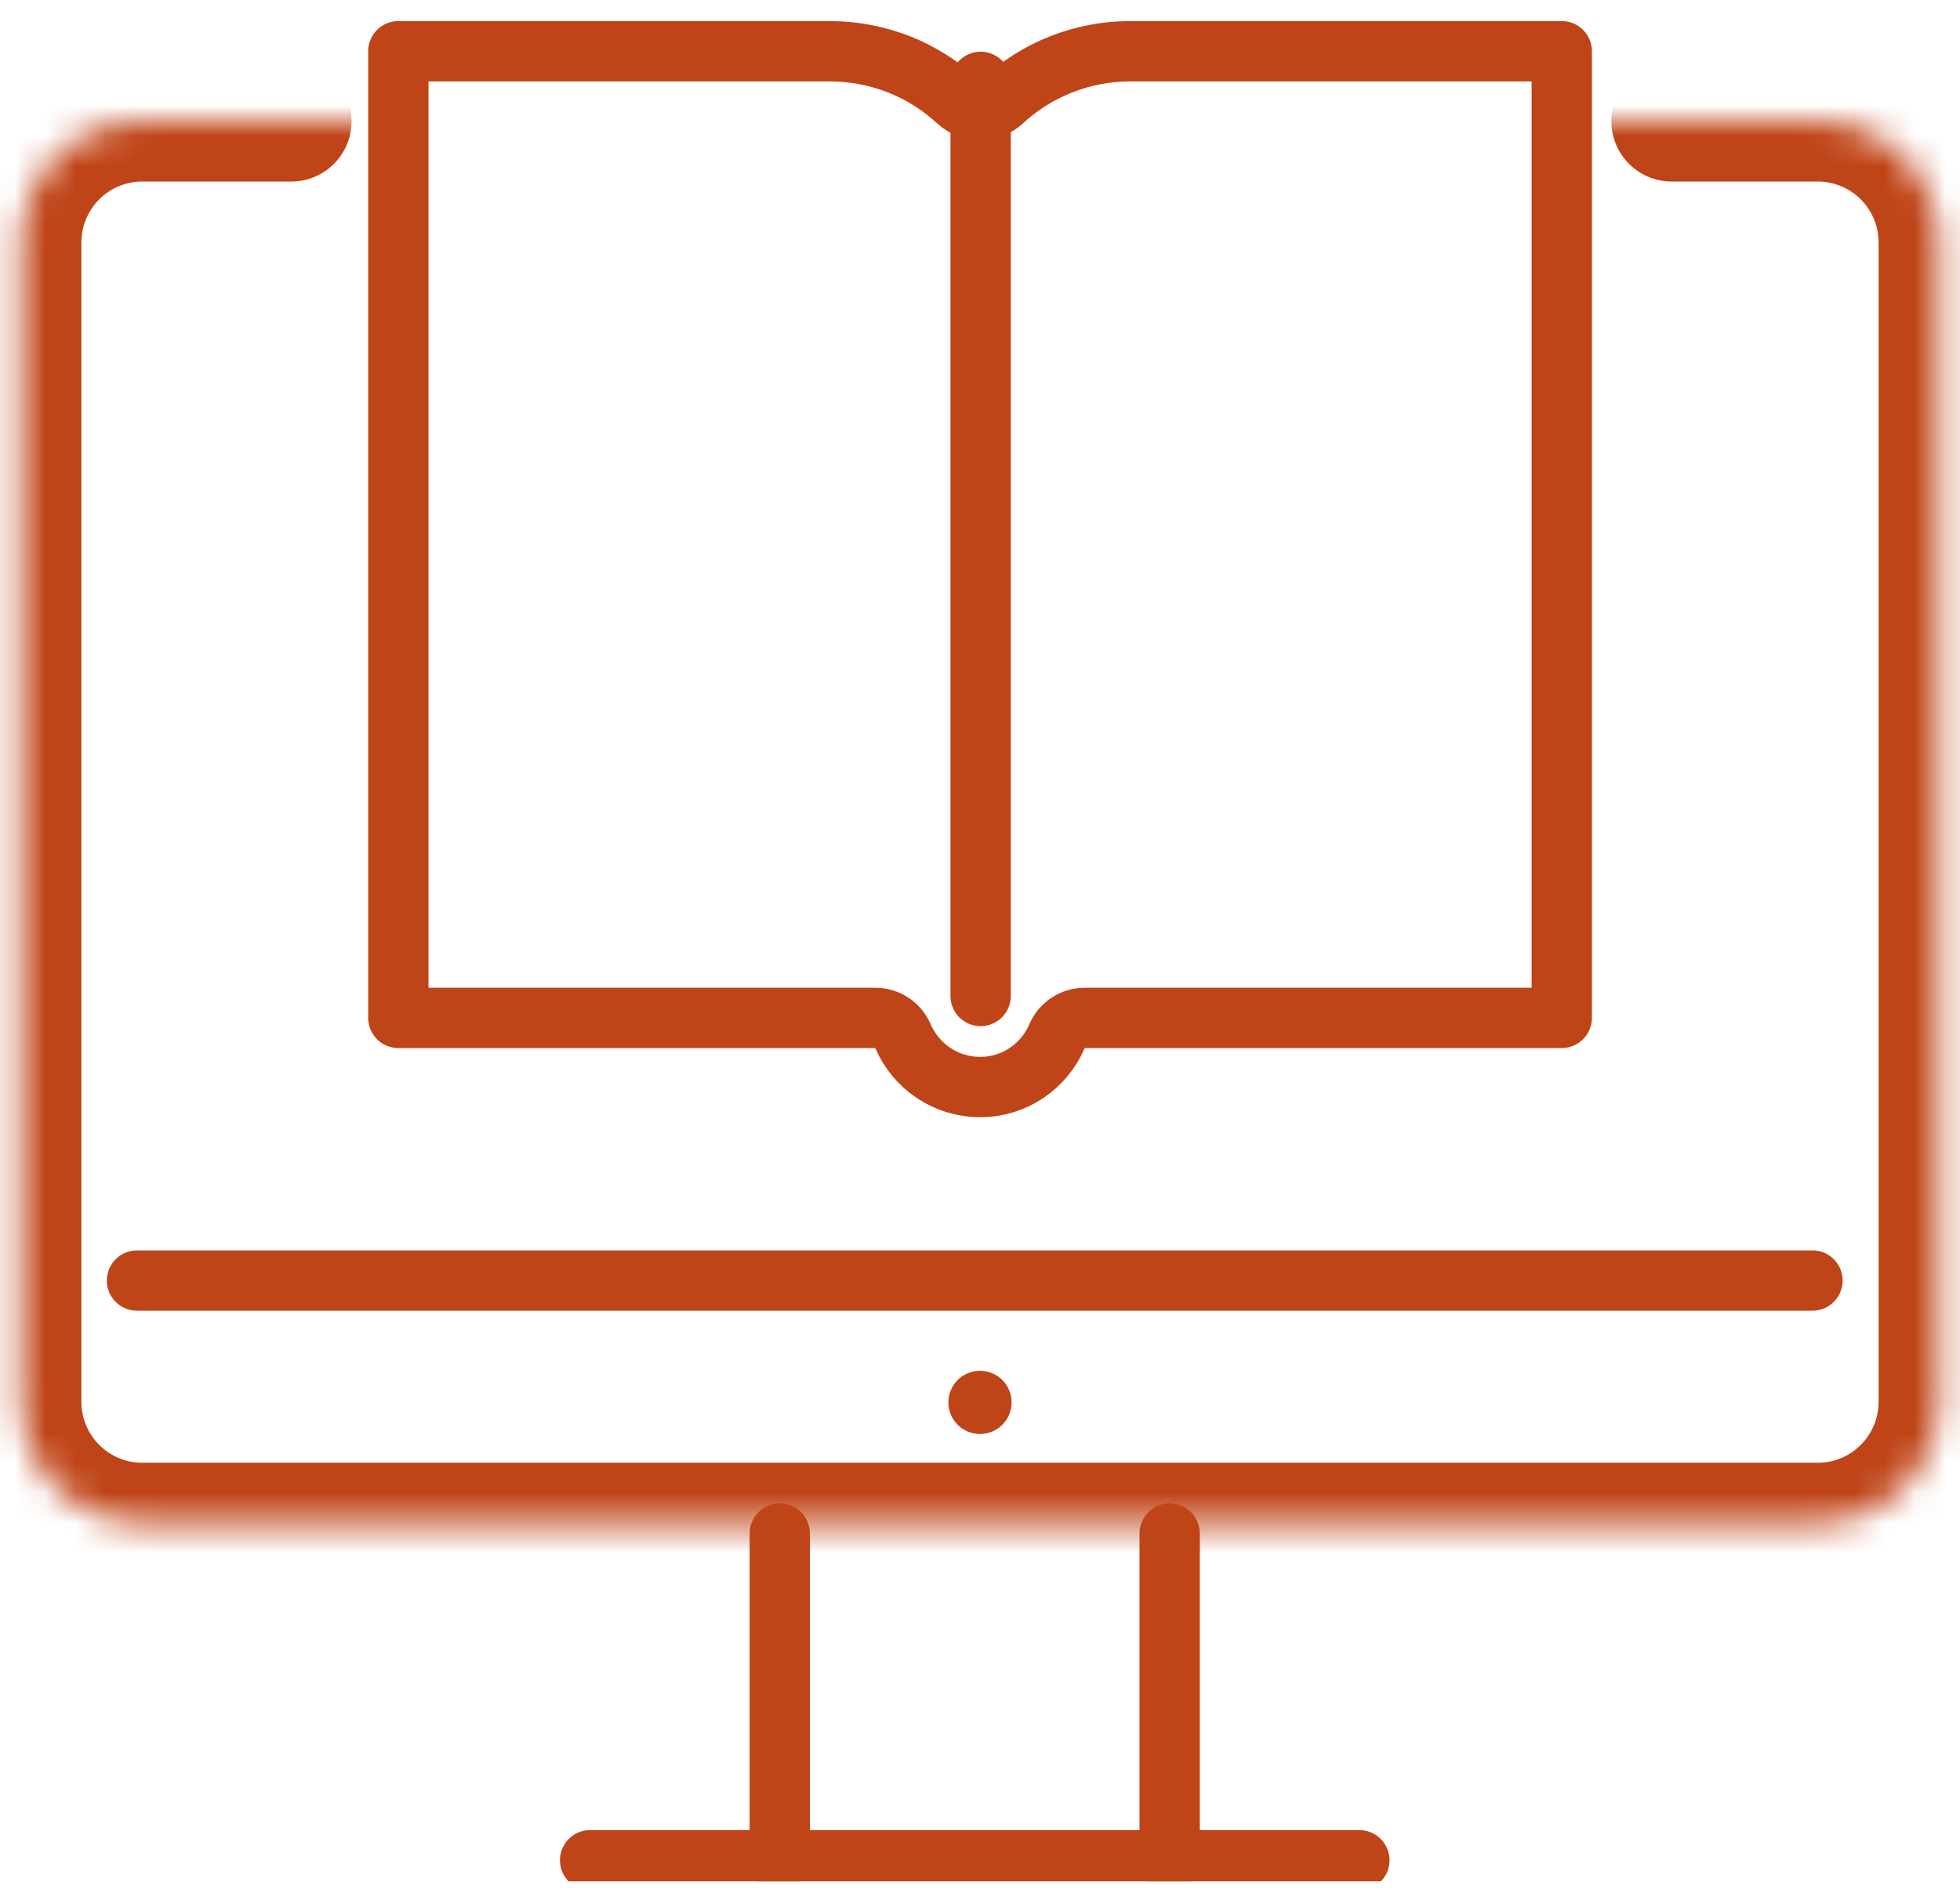 <svg xmlns="http://www.w3.org/2000/svg" width="65" height="63" viewBox="0 0 65 63" fill="none"><g clip-path="url(#clip0_63_3)"><mask id="path-1-inside-1_63_3" fill="white"><path d="M9.659 4.019H4.721C2.499 4.019 0.699 5.818 0.699 8.041V46.478C0.699 48.701 2.499 50.501 4.721 50.501H60.279C62.501 50.501 64.301 48.701 64.301 46.478V8.041C64.301 5.818 62.501 4.019 60.279 4.019H55.439"></path></mask><path d="M9.659 6.019C10.764 6.019 11.659 5.123 11.659 4.019C11.659 2.914 10.764 2.019 9.659 2.019V6.019ZM55.439 2.019C54.334 2.019 53.439 2.914 53.439 4.019C53.439 5.123 54.334 6.019 55.439 6.019V2.019ZM9.659 2.019H4.721V6.019H9.659V2.019ZM4.721 2.019C1.394 2.019 -1.301 4.714 -1.301 8.041H2.699C2.699 6.923 3.603 6.019 4.721 6.019V2.019ZM-1.301 8.041V46.478H2.699V8.041H-1.301ZM-1.301 46.478C-1.301 49.805 1.394 52.501 4.721 52.501V48.501C3.603 48.501 2.699 47.596 2.699 46.478H-1.301ZM4.721 52.501H60.279V48.501H4.721V52.501ZM60.279 52.501C63.606 52.501 66.301 49.805 66.301 46.478H62.301C62.301 47.596 61.397 48.501 60.279 48.501V52.501ZM66.301 46.478V8.041H62.301V46.478H66.301ZM66.301 8.041C66.301 4.714 63.606 2.019 60.279 2.019V6.019C61.397 6.019 62.301 6.923 62.301 8.041H66.301ZM60.279 2.019H55.439V6.019H60.279V2.019Z" fill="#BF4417" mask="url(#path-1-inside-1_63_3)"></path><path d="M4.543 42.459H60.108" stroke="#BF4417" stroke-width="2" stroke-linecap="round" stroke-linejoin="round"></path><path d="M25.86 50.847V61.68" stroke="#BF4417" stroke-width="2" stroke-linecap="round" stroke-linejoin="round"></path><path d="M38.79 50.847V61.68" stroke="#BF4417" stroke-width="2" stroke-linecap="round" stroke-linejoin="round"></path><path d="M19.57 61.68H45.081" stroke="#BF4417" stroke-width="2" stroke-linecap="round" stroke-linejoin="round"></path><circle cx="32.5" cy="46.499" r="1.048" fill="#BF4417"></circle><path d="M32.521 2.715V33.024" stroke="#BF4417" stroke-width="2" stroke-linecap="round" stroke-linejoin="round"></path><path d="M35.974 33.75C35.573 33.75 35.212 33.989 35.054 34.357C34.629 35.352 33.647 36.043 32.504 36.043C31.359 36.043 30.373 35.351 29.945 34.355C29.787 33.988 29.426 33.75 29.026 33.75H13.21V1.699H27.52C28.319 1.699 29.108 1.855 29.844 2.145C30.545 2.428 31.196 2.838 31.763 3.36C31.948 3.53 32.19 3.624 32.441 3.624H32.441H32.441H32.441H32.441H32.441H32.441H32.441H32.441H32.441H32.441H32.441H32.441H32.441H32.441H32.441H32.441H32.441H32.441H32.441H32.441H32.441H32.441H32.441H32.442H32.442H32.442H32.442H32.442H32.442H32.442H32.442H32.442H32.442H32.442H32.443H32.443H32.443H32.443H32.443H32.443H32.443H32.443H32.443H32.444H32.444H32.444H32.444H32.444H32.444H32.444H32.444H32.444H32.445H32.445H32.445H32.445H32.445H32.445H32.446H32.446H32.446H32.446H32.446H32.446H32.447H32.447H32.447H32.447H32.447H32.447H32.447H32.448H32.448H32.448H32.448H32.448H32.449H32.449H32.449H32.449H32.449H32.45H32.45H32.45H32.45H32.45H32.45H32.451H32.451H32.451H32.451H32.452H32.452H32.452H32.452H32.452H32.453H32.453H32.453H32.453H32.454H32.454H32.454H32.454H32.455H32.455H32.455H32.455H32.455H32.456H32.456H32.456H32.456H32.457H32.457H32.457H32.457H32.458H32.458H32.458H32.458H32.459H32.459H32.459H32.459H32.46H32.46H32.46H32.461H32.461H32.461H32.461H32.462H32.462H32.462H32.462H32.463H32.463H32.463H32.464H32.464H32.464H32.464H32.465H32.465H32.465H32.466H32.466H32.466H32.467H32.467H32.467H32.467H32.468H32.468H32.468H32.468H32.469H32.469H32.469H32.47H32.47H32.47H32.471H32.471H32.471H32.472H32.472H32.472H32.473H32.473H32.473H32.474H32.474H32.474H32.474H32.475H32.475H32.475H32.476H32.476H32.476H32.477H32.477H32.477H32.478H32.478H32.478H32.479H32.479H32.479H32.48H32.48H32.48H32.481H32.481H32.481H32.482H32.482H32.482H32.483H32.483H32.483H32.484H32.484H32.484H32.485H32.485H32.485H32.486H32.486H32.486H32.487H32.487H32.487H32.488H32.488H32.489H32.489H32.489H32.489H32.49H32.49H32.491H32.491H32.491H32.492H32.492H32.492H32.493H32.493H32.493H32.494H32.494H32.494H32.495H32.495H32.495H32.496H32.496H32.496H32.497H32.497H32.498H32.498H32.498H32.499H32.499H32.499H32.5H32.5H32.5H32.501H32.501H32.502H32.502H32.502H32.502H32.503H32.503H32.504H32.504H32.504H32.505H32.505H32.505H32.506H32.506H32.506H32.507H32.507H32.508H32.508H32.508H32.508H32.509H32.509H32.51H32.51H32.51H32.511H32.511H32.511H32.512H32.512H32.512H32.513H32.513H32.513H32.514H32.514H32.514H32.515H32.515H32.516H32.516H32.516H32.517H32.517H32.517H32.518H32.518H32.518H32.519H32.519H32.519H32.52H32.52H32.52H32.521H32.521H32.521H32.522H32.522H32.522H32.523H32.523H32.523H32.524H32.524H32.524H32.525H32.525H32.525H32.526H32.526H32.526H32.527H32.527H32.527H32.528H32.528H32.528H32.529H32.529H32.529H32.529H32.53H32.53H32.531H32.531H32.531H32.531H32.532H32.532H32.532H32.533H32.533H32.533H32.534H32.534H32.534H32.535H32.535H32.535H32.535H32.536H32.536H32.536H32.537H32.537H32.537H32.538H32.538H32.538H32.538H32.539H32.539H32.539H32.539H32.54H32.54H32.54H32.541H32.541H32.541H32.541H32.542H32.542H32.542H32.543H32.543H32.543H32.543H32.544H32.544H32.544H32.544H32.545H32.545H32.545H32.545H32.546H32.546H32.546H32.547H32.547H32.547H32.547H32.547H32.548H32.548H32.548H32.548H32.549H32.549H32.549H32.549H32.55H32.55H32.55H32.55H32.55H32.551H32.551H32.551H32.551H32.552H32.552H32.552H32.552H32.553H32.553H32.553H32.553H32.553H32.553H32.554H32.554H32.554H32.554H32.554H32.555H32.555H32.555H32.555H32.555H32.556H32.556H32.556H32.556H32.556H32.556H32.557H32.557H32.557H32.557H32.557H32.557H32.558H32.558H32.558H32.558H32.558H32.558H32.559H32.559H32.559H32.559H32.559H32.559H32.559H32.559H32.56H32.56H32.56H32.56H32.56H32.56H32.56H32.56H32.56H32.561H32.561H32.561H32.561H32.561H32.561H32.561H32.561H32.561H32.562H32.562H32.562H32.562H32.562H32.562H32.562H32.562H32.562H32.562H32.562H32.562H32.562H32.562H32.562H32.562H32.563H32.563H32.563H32.563H32.563H32.563H32.563H32.563H32.563H32.563H32.563C32.815 3.624 33.057 3.529 33.242 3.359C34.396 2.292 35.908 1.699 37.48 1.699H51.793V33.75H35.974Z" stroke="#BF4417" stroke-width="2" stroke-linecap="round" stroke-linejoin="round"></path></g><defs><clipPath id="clip0_63_3"><rect width="65" height="62.379" fill="white"></rect></clipPath></defs></svg>